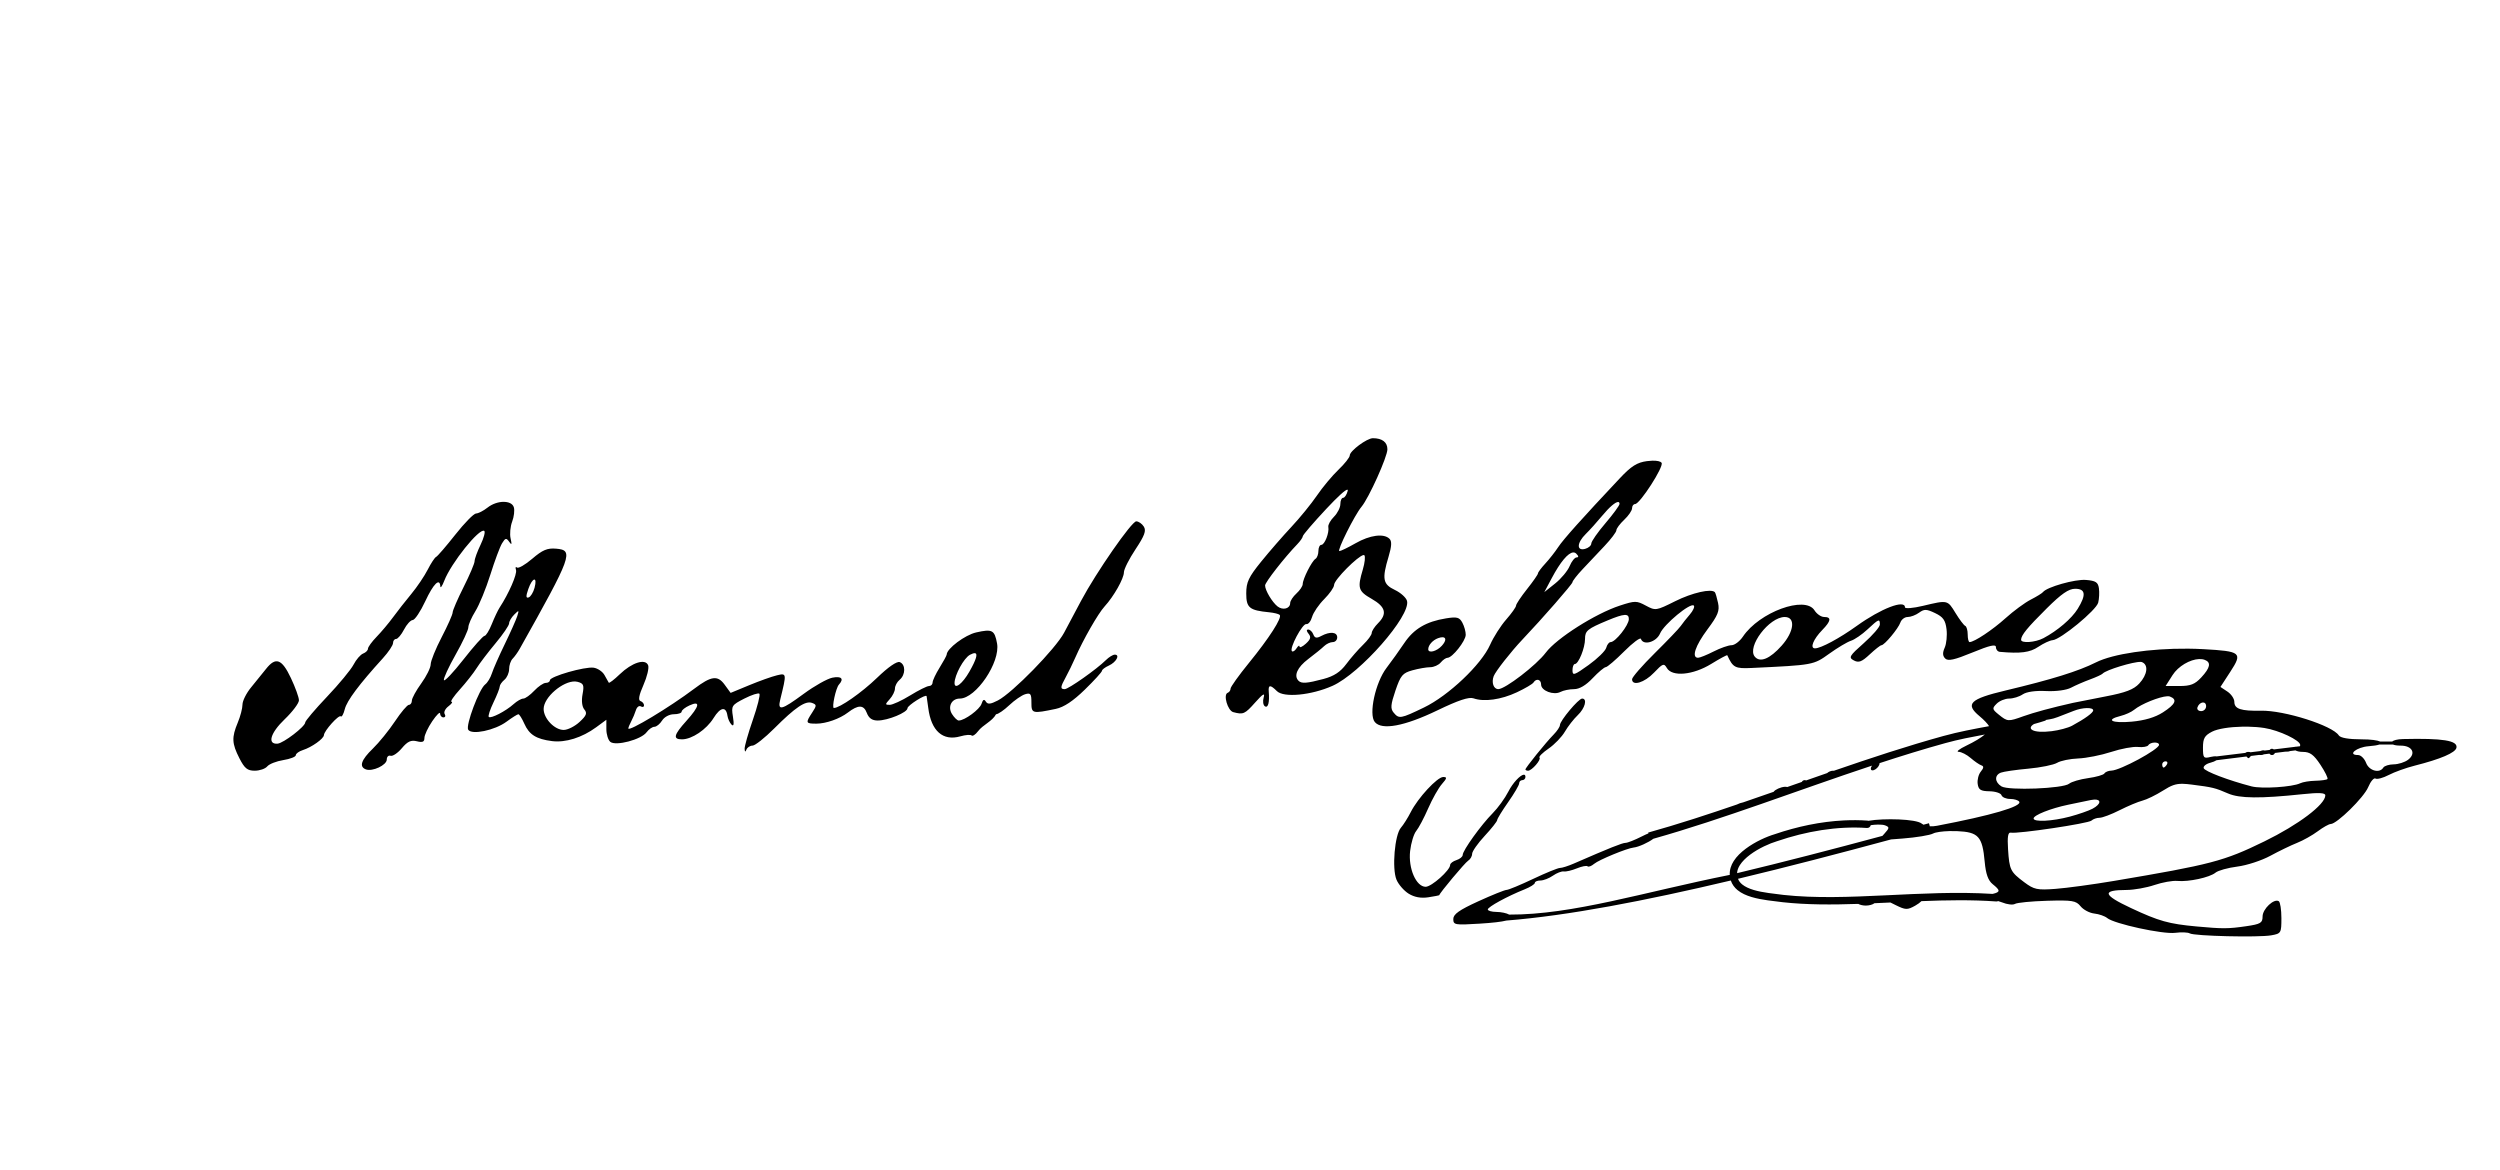 <?xml version="1.0" encoding="UTF-8" standalone="no"?>
<!-- Created with Inkscape (http://www.inkscape.org/) -->

<svg
   xmlns:dc="http://purl.org/dc/elements/1.1/"
   xmlns:cc="http://creativecommons.org/ns#"
   xmlns:rdf="http://www.w3.org/1999/02/22-rdf-syntax-ns#"
   xmlns:svg="http://www.w3.org/2000/svg"
   xmlns="http://www.w3.org/2000/svg"
   xmlns:sodipodi="http://sodipodi.sourceforge.net/DTD/sodipodi-0.dtd"
   xmlns:inkscape="http://www.inkscape.org/namespaces/inkscape"
   width="210.873mm"
   height="98.69mm"
   viewBox="0 0 747.187 349.688"
   id="svg2"
   version="1.1"
   inkscape:version="0.91 r13725"
   sodipodi:docname="Manuel-Belgrano-Signature.svg">
  <defs
     id="defs4" />
  <sodipodi:namedview
     id="base"
     pagecolor="#ffffff"
     bordercolor="#666666"
     borderopacity="1.0"
     inkscape:pageopacity="0.0"
     inkscape:pageshadow="2"
     inkscape:zoom="0.35"
     inkscape:cx="619.75688"
     inkscape:cy="162.99504"
     inkscape:document-units="px"
     inkscape:current-layer="layer1"
     showgrid="false"
     fit-margin-top="0"
     fit-margin-left="0"
     fit-margin-right="0"
     fit-margin-bottom="0"
     inkscape:window-width="1366"
     inkscape:window-height="706"
     inkscape:window-x="0"
     inkscape:window-y="38"
     inkscape:window-maximized="1" />
  <g
     inkscape:label="Layer 1"
     inkscape:groupmode="layer"
     id="layer1"
     transform="translate(1045.022,-323.233)">
    <path
       style="fill:#000000"
       d="m -634.696,454.201 c -1.798,0 -6.916,3.81 -6.916,5.148 0,0.575 -1.521,2.5 -3.381,4.277 -1.859,1.777 -4.756,5.25 -6.436,7.717 -1.68,2.467 -5.115,6.686 -7.635,9.375 -2.52,2.689 -6.587,7.363 -9.035,10.387 -3.757,4.64 -4.451,6.123 -4.451,9.5 0,4.284 0.931,5.049 6.846,5.625 1.445,0.141 2.865,0.494 3.154,0.783 0.795,0.795 -3.095,6.862 -9.215,14.375 -3.01,3.695 -5.473,7.14 -5.473,7.656 0,0.516 -0.388,1.078 -0.861,1.25 -1.401,0.509 -0.011,5.334 1.664,5.779 3.003,0.798 3.449,0.602 6.551,-2.883 2.33,-2.618 2.981,-3 2.539,-1.49 -0.327,1.117 -0.156,2.301 0.381,2.633 0.957,0.591 1.41,-1.172 1.137,-4.43 -0.171,-2.042 0.478,-2.075 2.432,-0.121 2.04,2.04 10.284,1.26 16.627,-1.572 8.283,-3.699 23.426,-20.96 22.27,-25.383 -0.255,-0.974 -1.888,-2.446 -3.631,-3.273 -3.6,-1.708 -3.894,-3.273 -1.877,-9.975 0.924,-3.071 1.004,-4.582 0.281,-5.305 -1.684,-1.684 -5.84,-1.144 -10.15,1.32 -2.244,1.283 -4.421,2.337 -4.838,2.344 -0.83,0.012 4.552,-10.772 6.607,-13.24 2.217,-2.662 7.744,-14.933 7.744,-17.193 0,-2.112 -1.565,-3.305 -4.334,-3.305 z m 83.479,6.721 c -0.487,0.013 -1.018,0.055 -1.58,0.131 -2.956,0.397 -4.676,1.483 -8.082,5.104 -11.366,12.081 -16.941,18.313 -18.463,20.635 -0.914,1.395 -2.644,3.592 -3.842,4.885 -1.198,1.292 -2.178,2.612 -2.178,2.932 0,0.319 -1.472,2.433 -3.271,4.697 -1.8,2.264 -3.276,4.482 -3.281,4.93 -0.005,0.448 -1.336,2.323 -2.957,4.17 -1.621,1.847 -3.776,5.229 -4.787,7.516 -2.622,5.927 -12.415,15.216 -19.791,18.773 -7.01,3.381 -7.449,3.455 -9.064,1.508 -0.976,-1.176 -0.875,-2.374 0.553,-6.574 1.541,-4.533 2.133,-5.243 5.062,-6.057 1.825,-0.507 4.215,-0.923 5.312,-0.926 1.097,-0.003 2.52,-0.639 3.162,-1.412 0.642,-0.773 1.558,-1.406 2.035,-1.406 1.423,0 5.404,-5.021 5.436,-6.857 0.016,-0.936 -0.433,-2.566 -0.998,-3.621 -0.874,-1.633 -1.6,-1.828 -4.863,-1.307 -5.96,0.953 -9.655,3.14 -12.514,7.402 -1.444,2.153 -3.824,5.481 -5.287,7.395 -3.341,4.37 -5.406,13.906 -3.508,16.193 2.09,2.518 8.875,1.25 18.709,-3.496 6.236,-3.01 9.423,-4.072 10.781,-3.592 3.169,1.122 8.247,0.414 12.973,-1.807 2.446,-1.15 4.677,-2.462 4.959,-2.918 0.827,-1.338 2.277,-0.951 2.277,0.607 0,1.854 3.745,3.277 5.797,2.203 0.868,-0.455 2.691,-0.828 4.049,-0.828 1.607,0 3.548,-1.146 5.562,-3.281 1.702,-1.805 3.467,-3.289 3.922,-3.301 0.455,-0.011 2.932,-2.133 5.506,-4.713 2.574,-2.58 4.824,-4.258 5,-3.729 0.695,2.084 4.618,0.974 5.719,-1.617 1.175,-2.767 9.107,-9.321 10.09,-8.338 0.326,0.326 -0.212,1.528 -1.197,2.67 -0.985,1.142 -2.213,2.695 -2.729,3.449 -0.516,0.754 -3.996,4.393 -7.734,8.088 -3.738,3.695 -6.797,7.207 -6.797,7.807 0,2.143 3.706,1.036 6.549,-1.957 2.616,-2.754 2.985,-2.889 3.844,-1.406 1.571,2.712 7.814,2.137 13.277,-1.225 2.562,-1.577 4.718,-2.737 4.791,-2.578 1.7,3.709 2.323,4.033 7.273,3.799 18.501,-0.876 18.472,-0.871 23.203,-4.27 2.478,-1.78 5.397,-3.519 6.486,-3.865 1.089,-0.346 3.312,-1.872 4.939,-3.393 3.364,-3.142 3.699,-3.274 3.699,-1.457 0,0.719 -2.151,3.212 -4.781,5.541 -4.363,3.863 -4.625,4.318 -2.992,5.191 1.443,0.772 2.359,0.426 4.73,-1.791 1.618,-1.512 3.195,-2.75 3.506,-2.75 0.895,0 5.057,-4.989 5.67,-6.797 0.306,-0.902 1.29,-1.641 2.188,-1.641 0.898,0 2.433,-0.584 3.41,-1.299 1.523,-1.114 2.206,-1.094 4.779,0.133 2.39,1.14 3.087,2.121 3.414,4.814 0.226,1.861 -0.02,4.343 -0.545,5.518 -0.679,1.52 -0.636,2.454 0.148,3.238 0.845,0.845 2.745,0.426 8.131,-1.791 5.214,-2.146 7.029,-2.56 7.029,-1.598 0,0.713 0.527,1.345 1.172,1.402 6.225,0.554 8.971,0.196 11.484,-1.494 1.547,-1.041 3.47,-1.936 4.275,-1.99 2.373,-0.159 13.071,-8.964 13.639,-11.227 0.287,-1.143 0.383,-3.071 0.211,-4.283 -0.256,-1.808 -0.952,-2.257 -3.875,-2.498 -3.242,-0.267 -11.706,2.125 -12.844,3.631 -0.258,0.341 -1.907,1.357 -3.664,2.258 -1.757,0.901 -5.132,3.385 -7.5,5.521 -3.92,3.536 -9.378,7.164 -10.777,7.164 -0.307,0 -0.559,-1.02 -0.559,-2.266 0,-1.246 -0.335,-2.406 -0.744,-2.578 -0.409,-0.172 -1.708,-1.895 -2.889,-3.828 -2.411,-3.95 -2.321,-3.93 -9.727,-2.16 -2.965,0.709 -5.391,0.905 -5.391,0.436 0,-2.402 -7.178,0.368 -14.393,5.553 -5.171,3.716 -10.756,6.719 -12.496,6.719 -1.607,0 -0.514,-2.732 2.205,-5.518 2.607,-2.671 2.77,-3.857 0.533,-3.857 -0.907,0 -2.206,-0.894 -2.889,-1.986 -2.802,-4.486 -16.473,0.528 -21.387,7.844 -0.951,1.416 -2.485,2.576 -3.408,2.578 -0.923,0.002 -3.332,0.846 -5.354,1.877 -2.021,1.031 -4.114,1.875 -4.65,1.875 -2.029,0 -0.84,-3.592 2.805,-8.477 3.143,-4.213 3.677,-5.541 3.172,-7.902 -0.334,-1.561 -0.763,-3.009 -0.953,-3.217 -1.053,-1.148 -6.774,0.15 -11.859,2.691 -5.695,2.846 -5.88,2.873 -8.764,1.32 -2.764,-1.489 -3.242,-1.489 -7.775,-0.006 -7.315,2.393 -18.929,9.766 -22.131,14.051 -2.784,3.726 -12.131,10.909 -14.197,10.912 -1.406,0.002 -2.097,-1.946 -1.377,-3.879 0.528,-1.415 5.185,-7.353 8.543,-10.893 6.038,-6.364 15,-16.628 15,-17.178 0,-0.371 1.371,-2.129 3.047,-3.908 1.676,-1.779 4.629,-4.91 6.562,-6.959 1.934,-2.049 3.516,-4.147 3.516,-4.664 0,-0.517 1.055,-1.932 2.344,-3.143 1.289,-1.211 2.344,-2.76 2.344,-3.443 0,-0.684 0.406,-1.244 0.902,-1.244 1.437,0 8.631,-11.172 7.928,-12.311 -0.286,-0.462 -1.349,-0.695 -2.811,-0.656 z m -91.115,8.668 c 0.128,0.009 0.164,0.129 0.102,0.367 -0.296,1.131 -0.91,2.057 -1.365,2.057 -0.456,0 -0.828,0.844 -0.828,1.875 0,1.031 -0.859,2.734 -1.908,3.783 -1.05,1.05 -1.811,2.421 -1.691,3.047 0.327,1.714 -1.092,5.357 -2.088,5.357 -0.481,0 -0.875,0.819 -0.875,1.82 0,1.001 -0.396,2.063 -0.879,2.361 -1.101,0.68 -3.809,6.04 -3.809,7.537 0,0.614 -0.844,1.879 -1.875,2.812 -1.031,0.933 -1.875,2.219 -1.875,2.857 0,1.684 -2.2,2.267 -3.789,1.004 -1.616,-1.284 -3.711,-4.817 -3.711,-6.258 0,-0.939 5.777,-8.337 9.609,-12.309 0.902,-0.935 1.653,-2.018 1.668,-2.404 0.015,-0.387 3.16,-4.054 6.99,-8.15 3.493,-3.736 5.771,-5.797 6.324,-5.758 z m -252.244,3.627 c -1.52,0.024 -3.311,0.603 -4.74,1.727 -1.23,0.967 -2.776,1.758 -3.436,1.758 -0.659,0 -3.446,2.848 -6.195,6.328 -2.749,3.48 -5.329,6.472 -5.732,6.648 -0.403,0.176 -1.535,1.895 -2.516,3.816 -0.98,1.922 -3.184,5.186 -4.896,7.254 -1.713,2.068 -4.168,5.201 -5.457,6.961 -1.289,1.76 -3.504,4.395 -4.922,5.855 -1.418,1.461 -2.578,3.059 -2.578,3.551 0,0.492 -0.649,1.143 -1.441,1.447 -0.792,0.304 -2.08,1.791 -2.861,3.303 -0.782,1.512 -4.353,5.833 -7.936,9.604 -3.582,3.771 -6.512,7.23 -6.512,7.686 -4e-5,1.214 -6.513,6.207 -8.27,6.34 -3.142,0.237 -2.147,-3.196 2.107,-7.271 2.358,-2.259 4.287,-4.818 4.287,-5.686 0,-0.867 -1.085,-3.872 -2.412,-6.676 -2.708,-5.723 -4.528,-6.383 -7.432,-2.697 -1.031,1.309 -3.035,3.786 -4.453,5.504 -1.418,1.718 -2.578,4.032 -2.578,5.141 -10e-5,1.109 -0.633,3.53 -1.406,5.381 -1.858,4.447 -1.776,6.236 0.488,10.674 1.539,3.017 2.395,3.713 4.572,3.713 1.473,0 3.16,-0.58 3.748,-1.289 0.589,-0.709 2.75,-1.558 4.803,-1.887 2.053,-0.328 3.732,-0.984 3.732,-1.459 0,-0.475 0.949,-1.164 2.109,-1.531 2.634,-0.834 6.26,-3.411 6.299,-4.479 0.047,-1.281 4.453,-6.181 5.035,-5.6 0.29,0.29 0.83,-0.681 1.199,-2.16 0.63,-2.524 4.293,-7.422 11.373,-15.201 1.676,-1.841 3.047,-3.893 3.047,-4.559 0,-0.666 0.412,-1.211 0.914,-1.211 0.502,0 1.567,-1.266 2.367,-2.812 0.8,-1.547 1.97,-2.827 2.602,-2.846 0.631,-0.018 2.321,-2.55 3.754,-5.625 2.442,-5.242 4.335,-7.101 4.498,-4.42 0.039,0.645 0.567,-0.115 1.172,-1.688 2.032,-5.281 10.474,-15.822 11.943,-14.914 0.387,0.239 -0.102,2.1 -1.086,4.137 -0.984,2.036 -1.789,4.25 -1.791,4.92 -0.002,0.669 -1.478,4.147 -3.281,7.727 -1.803,3.58 -3.279,6.999 -3.279,7.6 0,0.601 -1.477,3.926 -3.281,7.389 -1.805,3.462 -3.281,7.111 -3.281,8.109 0,0.998 -1.266,3.562 -2.812,5.697 -1.547,2.135 -2.812,4.452 -2.812,5.148 0,0.696 -0.399,1.266 -0.887,1.266 -0.488,0 -2.361,2.215 -4.16,4.922 -1.8,2.707 -4.774,6.375 -6.611,8.152 -3.502,3.387 -4.187,5.411 -2.098,6.213 1.955,0.75 6.256,-1.268 6.256,-2.936 0,-0.829 0.512,-1.336 1.139,-1.127 0.626,0.209 2.14,-0.81 3.363,-2.264 1.706,-2.027 2.751,-2.51 4.486,-2.074 1.712,0.43 2.262,0.188 2.262,-0.99 0,-0.857 1.055,-3.111 2.344,-5.008 1.289,-1.897 2.344,-2.928 2.344,-2.293 0,0.635 0.446,1.154 0.992,1.154 0.546,0 0.715,-0.45 0.375,-1 -0.34,-0.55 0.163,-1.59 1.117,-2.312 0.954,-0.723 1.369,-1.329 0.922,-1.346 -0.447,-0.016 0.681,-1.681 2.506,-3.701 1.825,-2.02 4.065,-4.868 4.979,-6.328 0.913,-1.46 3.477,-4.832 5.697,-7.492 2.22,-2.66 4.037,-5.329 4.037,-5.928 0,-0.599 0.688,-1.778 1.529,-2.619 1.415,-1.415 1.484,-1.379 0.898,0.465 -0.348,1.096 -2.032,4.872 -3.742,8.393 -1.71,3.52 -3.44,7.453 -3.846,8.74 -0.406,1.287 -1.304,2.764 -1.996,3.281 -1.79,1.338 -5.877,12.229 -5.076,13.525 1.018,1.648 7.937,0.206 11.451,-2.387 1.661,-1.225 3.257,-2.229 3.547,-2.229 0.29,0 1.09,1.271 1.777,2.824 1.452,3.28 3.546,4.598 8.273,5.203 4.027,0.516 8.995,-1.04 13.199,-4.133 l 3.047,-2.242 0,2.809 c 0,1.545 0.533,3.251 1.184,3.791 1.61,1.336 9.202,-0.664 10.822,-2.85 0.674,-0.909 1.733,-1.652 2.354,-1.652 0.62,0 1.655,-0.844 2.299,-1.875 0.662,-1.06 2.185,-1.875 3.506,-1.875 1.285,0 2.336,-0.354 2.336,-0.787 0,-0.433 1.055,-1.266 2.344,-1.854 3.391,-1.545 3.028,0.249 -0.938,4.639 -3.771,4.175 -4.089,5.502 -1.316,5.502 2.983,0 7.316,-2.92 9.453,-6.371 2.024,-3.269 3.721,-3.565 4.139,-0.721 0.138,0.942 0.686,2.149 1.219,2.682 0.666,0.666 0.799,-0.082 0.424,-2.393 -0.519,-3.196 -0.353,-3.457 3.406,-5.375 2.173,-1.109 4.202,-1.765 4.508,-1.459 0.306,0.306 -0.578,3.829 -1.965,7.828 -1.387,3.999 -2.49,7.892 -2.449,8.65 0.051,0.959 0.218,1.021 0.547,0.205 0.26,-0.645 1.081,-1.172 1.822,-1.172 0.742,0 3.658,-2.31 6.48,-5.133 6.335,-6.335 9.362,-8.371 11.326,-7.617 1.393,0.534 1.394,0.767 0.008,2.883 -2.026,3.092 -1.945,3.305 1.26,3.305 2.875,0 6.991,-1.451 9.42,-3.32 3.068,-2.361 4.718,-2.345 5.631,0.057 0.623,1.639 1.592,2.326 3.281,2.326 3.053,0 8.9,-2.416 8.9,-3.678 0,-0.835 5.482,-4.301 5.711,-3.611 0.047,0.142 0.271,1.734 0.498,3.539 0.864,6.872 4.374,9.974 9.596,8.477 1.542,-0.442 3.052,-0.558 3.354,-0.256 0.302,0.302 1.164,-0.264 1.916,-1.258 1.496,-1.969 4.211,-2.919 5.398,-5.088 0.602,0 2.38,-1.219 3.951,-2.709 1.571,-1.49 3.704,-2.961 4.74,-3.271 1.616,-0.484 1.883,-0.132 1.875,2.475 -0.009,3.313 0.246,3.379 7.281,1.904 2.426,-0.509 5.154,-2.318 8.672,-5.748 2.823,-2.753 5.133,-5.289 5.133,-5.637 0,-0.347 0.922,-1.048 2.049,-1.557 2.208,-0.997 3.444,-3.27 1.779,-3.27 -0.559,0 -1.758,0.738 -2.666,1.641 -2.731,2.715 -11.182,8.672 -12.303,8.672 -1.378,0 -1.321,-0.621 0.33,-3.605 0.757,-1.369 2.023,-3.965 2.812,-5.77 2.377,-5.432 6.848,-13.244 8.789,-15.357 2.739,-2.982 5.764,-8.333 5.768,-10.203 0.002,-0.91 1.562,-4.002 3.467,-6.871 2.723,-4.101 3.253,-5.552 2.477,-6.783 -0.543,-0.861 -1.559,-1.566 -2.258,-1.566 -1.38,0 -11.946,15.217 -16.498,23.76 -1.554,2.917 -3.834,7.201 -5.064,9.521 -2.549,4.806 -15.44,17.995 -19.785,20.242 -2.231,1.154 -3.058,1.234 -3.605,0.348 -0.504,-0.816 -0.877,-0.628 -1.281,0.646 -0.536,1.689 -5.06,5.014 -6.82,5.014 -0.441,0 -1.348,-0.876 -2.018,-1.947 -1.356,-2.172 -0.126,-4.615 2.324,-4.615 4.838,0 12.192,-10.893 11.141,-16.5 -0.75,-3.997 -1.42,-4.351 -6.223,-3.271 -3.353,0.753 -8.806,4.846 -8.826,6.625 -0.003,0.27 -0.952,2.017 -2.109,3.883 -1.157,1.866 -2.104,3.869 -2.104,4.453 0,0.584 -0.481,1.061 -1.068,1.061 -0.588,0 -3.125,1.266 -5.639,2.812 -2.514,1.547 -5.264,2.812 -6.109,2.812 -1.42,0 -1.419,-0.132 0.014,-1.715 0.853,-0.943 1.553,-2.367 1.553,-3.166 0,-0.799 0.633,-1.977 1.406,-2.619 1.799,-1.493 1.817,-4.588 0.029,-5.273 -0.853,-0.327 -3.444,1.466 -6.809,4.715 -4.549,4.392 -11.141,8.996 -12.881,8.996 -0.698,0 0.589,-5.985 1.502,-6.984 1.594,-1.745 0.773,-2.617 -1.951,-2.072 -1.521,0.304 -5.365,2.466 -8.541,4.805 -6.734,4.957 -7.905,5.237 -7.027,1.674 1.925,-7.816 1.916,-7.881 -1.006,-7.186 -1.48,0.352 -5.199,1.679 -8.264,2.947 l -5.572,2.307 -1.795,-2.465 c -2.093,-2.873 -3.989,-2.617 -9.088,1.225 -7.334,5.525 -19.691,12.967 -19.691,11.859 0,-0.28 0.391,-1.241 0.869,-2.137 0.478,-0.895 1.107,-2.393 1.398,-3.328 0.292,-0.935 0.955,-1.438 1.475,-1.117 0.519,0.321 0.945,0.173 0.945,-0.33 0,-0.503 -0.48,-1.076 -1.066,-1.271 -0.723,-0.241 -0.435,-1.783 0.896,-4.793 1.08,-2.441 1.714,-5.09 1.408,-5.887 -0.812,-2.116 -4.823,-0.85 -8.49,2.678 -1.668,1.605 -3.145,2.734 -3.281,2.512 -0.137,-0.223 -0.713,-1.248 -1.281,-2.279 -0.568,-1.031 -2.025,-2.021 -3.238,-2.199 -2.615,-0.385 -13.072,2.618 -13.072,3.754 0,0.434 -0.559,0.789 -1.242,0.789 -0.684,0 -2.234,1.055 -3.445,2.344 -1.211,1.289 -2.681,2.344 -3.268,2.344 -0.586,0 -1.885,0.738 -2.885,1.641 -2.344,2.116 -6.836,4.434 -7.434,3.836 -0.255,-0.255 0.377,-2.203 1.404,-4.33 1.028,-2.127 1.869,-4.259 1.869,-4.736 0,-0.477 0.633,-1.393 1.406,-2.035 0.773,-0.642 1.406,-2.086 1.406,-3.209 0,-1.123 0.47,-2.511 1.045,-3.086 0.575,-0.575 1.525,-1.9 2.109,-2.941 15.66,-27.897 16.242,-29.496 10.893,-29.947 -2.639,-0.223 -4.061,0.377 -7.141,3.014 -2.115,1.811 -4.172,2.99 -4.568,2.621 -0.396,-0.369 -0.522,-0.037 -0.279,0.736 0.385,1.228 -2.151,7.041 -4.908,11.25 -0.507,0.773 -1.555,2.988 -2.33,4.922 -0.775,1.934 -1.753,3.516 -2.174,3.516 -0.421,0 -3.257,3.182 -6.303,7.07 -3.046,3.889 -5.673,6.661 -5.84,6.162 -0.166,-0.499 1.411,-3.93 3.504,-7.623 2.093,-3.693 3.805,-7.365 3.805,-8.16 0,-0.795 0.949,-2.97 2.109,-4.834 1.16,-1.864 3.169,-6.766 4.465,-10.893 1.296,-4.127 2.869,-8.348 3.498,-9.379 0.987,-1.619 1.278,-1.683 2.127,-0.469 0.759,1.086 0.858,0.863 0.434,-0.975 -0.302,-1.309 -0.095,-3.579 0.463,-5.045 0.557,-1.466 0.781,-3.4 0.496,-4.299 -0.348,-1.096 -1.599,-1.627 -3.119,-1.604 z m 333.186,0.051 c 0.26,0.012 0.404,0.196 0.404,0.574 0,0.457 -1.898,3.055 -4.219,5.773 -2.32,2.718 -4.219,5.447 -4.219,6.062 0,0.615 -0.844,1.338 -1.875,1.607 -2.586,0.676 -2.454,-1.832 0.234,-4.467 1.16,-1.137 3.375,-3.598 4.922,-5.469 2.141,-2.59 3.971,-4.117 4.752,-4.082 z m -13.453,15.08 c 0.352,-0.022 0.662,0.096 0.926,0.359 0.734,0.734 0.77,1.119 0.107,1.119 -0.556,0 -1.496,1.169 -2.088,2.598 -0.592,1.429 -2.536,3.764 -4.322,5.189 l -3.248,2.592 2.211,-4.158 c 2.595,-4.881 4.89,-7.604 6.414,-7.699 z m -62.658,0.771 c 0.106,-0.013 0.188,0.004 0.24,0.057 0.351,0.351 0.149,2.273 -0.449,4.27 -1.663,5.549 -1.385,6.469 2.654,8.775 4.17,2.382 4.709,4.467 1.883,7.293 -1.031,1.031 -1.875,2.34 -1.875,2.906 0,0.567 -1.162,2.149 -2.582,3.516 -1.42,1.367 -3.683,3.963 -5.029,5.771 -1.763,2.367 -3.669,3.614 -6.807,4.453 -4.937,1.321 -6.56,1.438 -7.457,0.541 -1.498,-1.498 -0.371,-4.031 2.891,-6.494 1.934,-1.46 4.073,-3.198 4.754,-3.861 0.681,-0.663 1.842,-1.207 2.578,-1.207 0.737,0 1.34,-0.633 1.34,-1.406 0,-1.635 -2.148,-1.827 -4.764,-0.428 -1.414,0.757 -1.953,0.651 -2.383,-0.469 -0.305,-0.796 -0.982,-1.447 -1.506,-1.447 -0.596,0 -0.561,0.472 0.096,1.264 0.8,0.964 0.606,1.667 -0.822,2.959 -1.029,0.932 -1.877,1.312 -1.885,0.846 -0.008,-0.467 -0.407,-0.229 -0.887,0.529 -0.48,0.758 -1.104,1.149 -1.387,0.867 -0.833,-0.833 3.165,-8.349 4.309,-8.1 0.576,0.125 1.349,-0.838 1.719,-2.141 0.37,-1.303 2.001,-3.696 3.623,-5.318 1.622,-1.622 2.949,-3.527 2.949,-4.232 0,-1.559 7.205,-8.742 8.797,-8.943 z m -247.875,7.336 c 0.427,-0.084 0.583,0.71 0.117,2.451 -0.37,1.384 -1.167,2.682 -1.77,2.883 -0.822,0.274 -0.845,-0.357 -0.092,-2.518 0.617,-1.771 1.317,-2.732 1.744,-2.816 z m 460.553,2.746 c 3.133,0 3.367,1.802 0.773,5.998 -1.806,2.922 -6.018,6.525 -10.246,8.766 -2.429,1.287 -6.699,1.588 -6.676,0.471 0.028,-1.369 1.839,-3.584 7.666,-9.375 4.375,-4.348 6.563,-5.859 8.482,-5.859 z m -134.674,7.824 c 0.964,-0.055 1.31,0.368 1.295,1.254 -0.032,1.841 -4.013,6.859 -5.441,6.859 -0.48,0 -1.072,0.76 -1.314,1.689 -0.243,0.929 -2.612,3.248 -5.266,5.154 -4.291,3.083 -4.824,3.258 -4.824,1.592 0,-1.03 0.316,-1.877 0.703,-1.881 1.107,-0.011 3.047,-4.799 3.047,-7.52 0,-2.429 0.697,-2.998 6.797,-5.539 2.458,-1.024 4.04,-1.555 5.004,-1.609 z m 47.898,0.613 c 3.289,0 2.827,4.334 -0.91,8.541 -3.535,3.979 -6.491,5.195 -8.053,3.312 -2.444,-2.945 4.292,-11.854 8.963,-11.854 z m -102.223,6.047 c 1.053,0.062 1.048,1.087 -0.275,2.549 -1.55,1.713 -4.09,2.346 -4.062,1.014 0.025,-1.227 1.34,-2.696 2.941,-3.285 0.577,-0.212 1.045,-0.298 1.396,-0.277 z m 222.604,3.418 c -11.037,-0.096 -22.264,1.528 -27.369,4.092 -5.276,2.65 -13.142,5.096 -27.037,8.408 -10.677,2.545 -12.171,4.023 -7.762,7.676 1.315,1.089 2.429,2.276 2.844,2.982 -4.533,0.841 -9.096,1.681 -13.598,2.928 l 0,-0.002 c -10.896,3.006 -21.878,6.636 -32.795,10.406 -0.071,-0.004 -0.125,-0.018 -0.201,-0.018 -0.656,0 -1.337,0.288 -1.807,0.711 -2.107,0.731 -4.206,1.468 -6.307,2.205 -0.094,-0.062 -0.212,-0.104 -0.369,-0.104 -0.397,0 -0.736,0.227 -0.895,0.547 -1.455,0.511 -2.907,1.014 -4.357,1.523 -0.2,-0.08 -0.474,-0.102 -0.791,-0.074 -1.153,0.099 -2.83,0.817 -3.271,1.498 -3.051,1.07 -6.087,2.118 -9.111,3.158 -0.601,0.102 -1.295,0.342 -1.869,0.641 -4.18,1.43 -8.343,2.83 -12.453,4.146 -0.291,0.068 -0.545,0.149 -0.773,0.246 -4.475,1.425 -8.909,2.775 -13.277,3.99 l 0.066,0.24 c -0.566,0.23 -1.197,0.514 -1.943,0.895 -2.092,1.067 -4.296,1.939 -4.896,1.939 -0.96,0 -4.658,1.48 -15.531,6.215 -1.625,0.707 -3.458,1.285 -4.074,1.285 -0.616,0 -4.232,1.477 -8.035,3.281 -3.803,1.805 -7.364,3.281 -7.914,3.281 -0.55,0 -4.36,1.536 -8.465,3.412 -5.705,2.608 -7.463,3.855 -7.463,5.289 0,1.767 0.458,1.848 7.881,1.385 3.883,-0.242 6.471,-0.543 7.984,-0.926 18.37,-1.456 41.416,-5.885 67.078,-11.971 0.386,1.158 1.104,2.125 2.002,2.863 1.179,0.97 2.643,1.605 4.203,2.072 3.121,0.934 6.689,1.202 9.238,1.547 l 0.014,0.002 0.014,0.002 c 7.202,0.793 14.819,0.774 22.605,0.506 0.559,0.296 1.41,0.506 2.262,0.506 1.038,0 2.097,-0.304 2.594,-0.709 1.591,-0.071 3.178,-0.134 4.777,-0.211 l 1.535,0.762 c 2.983,1.479 3.515,1.497 5.854,0.189 0.805,-0.45 1.439,-0.93 1.881,-1.361 7.531,-0.299 15.048,-0.436 22.342,0.098 0.198,0.014 0.397,-0.026 0.574,-0.115 0.409,0.109 0.809,0.239 1.174,0.391 1.512,0.626 3.247,0.831 3.855,0.455 0.609,-0.376 4.925,-0.798 9.592,-0.936 7.549,-0.223 8.654,-0.041 10.016,1.641 0.842,1.039 2.688,2.017 4.104,2.172 1.415,0.155 3.153,0.763 3.859,1.35 2.078,1.724 16.609,4.887 20.303,4.418 1.868,-0.237 3.833,-0.163 4.369,0.166 1.306,0.801 20.502,1.26 24.344,0.582 2.949,-0.521 3.047,-0.684 3.047,-5.127 0,-2.524 -0.354,-4.809 -0.785,-5.076 -1.434,-0.886 -4.84,2.322 -4.84,4.559 0,1.941 -0.585,2.289 -4.922,2.922 -5.345,0.78 -6.972,0.788 -14.766,0.074 -8.338,-0.763 -11.278,-1.586 -19.625,-5.496 -8.511,-3.987 -8.84,-5.392 -1.268,-5.42 2.173,-0.008 5.887,-0.67 8.252,-1.473 2.365,-0.803 5.439,-1.353 6.83,-1.221 3.41,0.324 9.704,-1.038 11.436,-2.475 0.773,-0.641 3.709,-1.458 6.523,-1.814 2.814,-0.357 7.244,-1.803 9.844,-3.215 2.6,-1.412 6.203,-3.153 8.008,-3.869 1.805,-0.716 4.586,-2.277 6.182,-3.469 1.596,-1.192 3.33,-2.166 3.854,-2.166 1.851,0 9.927,-7.93 11.215,-11.012 0.718,-1.72 1.703,-2.882 2.188,-2.582 0.485,0.3 2.266,-0.178 3.957,-1.062 1.691,-0.884 5.184,-2.141 7.762,-2.793 7.772,-1.967 12.171,-3.854 12.475,-5.35 0.438,-2.155 -4.03,-2.881 -15.99,-2.598 -1.682,0.04 -2.778,0.369 -3.229,0.744 l -3.576,0 c -0.804,-0.368 -2.727,-0.66 -5.57,-0.66 -3.813,0 -6.324,-0.433 -6.797,-1.172 -1.886,-2.948 -16.297,-7.523 -23.25,-7.383 -6.003,0.121 -7.969,-0.532 -7.969,-2.645 0,-0.934 -0.935,-2.317 -2.078,-3.076 l -2.078,-1.381 2.979,-4.576 c 3.694,-5.679 3.2,-6.09 -8.105,-6.717 -1.551,-0.086 -3.122,-0.135 -4.699,-0.148 z m -362.443,1.346 c 0.963,0.093 0.418,1.915 -1.637,5.523 -2.064,3.624 -4.438,5.444 -4.438,3.402 0,-2.365 2.784,-7.468 4.607,-8.443 0.656,-0.351 1.146,-0.513 1.467,-0.482 z m 365.881,1.758 c 0.624,-0.025 1.205,0.051 1.709,0.244 1.959,0.752 1.64,2.347 -1.047,5.244 -1.903,2.052 -3.212,2.568 -6.518,2.568 l -4.139,0 2.066,-3.254 c 1.698,-2.675 5.223,-4.694 7.928,-4.803 z m -17.438,0.844 c 0.14,0.007 0.253,0.024 0.334,0.055 2.059,0.79 1.702,3.745 -0.777,6.42 -1.66,1.791 -4.047,2.703 -10.078,3.854 -4.346,0.829 -8.746,1.698 -9.777,1.93 -6.255,1.408 -11.699,2.878 -14.785,3.992 -4.52,1.632 -4.742,1.617 -7.33,-0.479 -2.002,-1.621 -2.05,-1.87 -0.639,-3.281 0.84,-0.84 2.517,-1.527 3.729,-1.527 1.211,0 3.034,-0.565 4.051,-1.256 1.133,-0.77 3.826,-1.154 6.957,-0.994 2.982,0.152 6.104,-0.267 7.5,-1.006 1.315,-0.696 3.869,-1.806 5.674,-2.467 1.805,-0.661 3.492,-1.439 3.75,-1.73 0.987,-1.116 9.29,-3.612 11.393,-3.51 z m -467.904,5.852 c 0.242,0.011 0.473,0.044 0.693,0.102 1.829,0.478 2.031,0.973 1.514,3.729 -0.365,1.947 -0.159,3.705 0.533,4.539 0.915,1.102 0.643,1.812 -1.436,3.738 -1.412,1.308 -3.545,2.379 -4.738,2.379 -2.728,0 -5.992,-3.415 -5.992,-6.27 0,-3.509 5.8,-8.38 9.426,-8.217 z m 475.83,4.416 c 0.332,-0.018 0.6,0.006 0.787,0.078 2.326,0.893 1.713,2.301 -2.059,4.729 -2.343,1.508 -5.47,2.439 -9.375,2.791 -5.943,0.535 -7.998,-0.54 -3.281,-1.717 1.418,-0.354 3.211,-1.164 3.984,-1.801 2.199,-1.809 7.621,-3.956 9.943,-4.08 z m -174.875,0.695 c -1.07,0 -6.631,6.639 -6.631,7.916 0,0.509 -0.844,1.783 -1.877,2.832 -2.333,2.371 -8.436,9.921 -8.436,10.436 0,0.209 0.355,0.379 0.791,0.379 1.114,0 4.004,-3.329 3.408,-3.926 -0.27,-0.271 0.955,-1.482 2.723,-2.693 1.767,-1.211 3.957,-3.486 4.869,-5.057 0.912,-1.57 2.64,-3.784 3.84,-4.92 2.182,-2.066 2.949,-4.967 1.312,-4.967 z m 185.412,1.18 c 0.577,-0.082 1.082,0.258 1.082,1.086 0,0.816 -0.668,1.484 -1.484,1.484 -0.816,0 -1.317,-0.501 -1.113,-1.113 0.29,-0.869 0.939,-1.375 1.516,-1.457 z m -34.598,1.662 c 1.127,-0.029 1.93,0.195 1.93,0.684 0,0.717 -2.438,2.487 -6.324,4.594 -1.157,0.627 -3.9,1.36 -6.094,1.629 -5.773,0.708 -7.573,-0.772 -5.287,-2.135 1.186,-0.326 2.367,-0.677 3.541,-1.066 l -0.047,-0.141 c 0.482,-0.102 0.994,-0.196 1.555,-0.279 0.905,-0.134 2.26,-0.622 6.84,-2.453 1.305,-0.522 2.759,-0.803 3.887,-0.832 z m 48.215,5.555 c 1.699,0.031 3.381,0.16 4.889,0.396 4.397,0.691 10.701,3.682 10.701,5.078 0,0.145 -0.027,0.263 -0.062,0.371 l -1.223,0.148 c -0.128,-0.024 -0.241,-0.007 -0.334,0.041 l -6.271,0.766 c -0.156,-0.116 -0.339,-0.197 -0.547,-0.197 -0.291,0 -0.541,0.142 -0.713,0.352 l -1.471,0.18 c -0.147,-0.064 -0.331,-0.095 -0.553,-0.07 -0.168,0.018 -0.352,0.065 -0.545,0.139 -0.073,0.028 -0.137,0.06 -0.207,0.09 l -2.936,0.359 c -0.166,-0.065 -0.361,-0.111 -0.607,-0.111 -0.433,0 -0.751,0.115 -0.916,0.297 l -8.584,1.047 c -0.43,-0.07 -1.052,-0.029 -1.75,0.146 -2.173,0.545 -2.344,0.345 -2.344,-2.77 0,-2.757 0.486,-3.612 2.713,-4.764 1.708,-0.883 5.298,-1.422 9.061,-1.496 0.564,-0.011 1.133,-0.012 1.699,-0.002 z m -78.666,2.342 c -1.19,1.002 -3.073,2.147 -5.588,3.355 -2.062,0.992 -3.077,1.813 -2.254,1.824 0.823,0.011 2.446,0.842 3.604,1.846 1.158,1.004 2.593,1.99 3.189,2.191 0.788,0.265 0.745,0.779 -0.158,1.873 -0.684,0.829 -1.106,2.479 -0.938,3.668 0.25,1.765 0.895,2.17 3.525,2.211 1.771,0.028 3.388,0.555 3.594,1.172 0.206,0.617 1.37,1.121 2.586,1.121 1.216,0 2.437,0.369 2.715,0.818 0.873,1.413 -8.284,4.094 -24.574,7.197 -0.776,0.148 -1.498,0.198 -2.15,0.16 l -0.252,-0.916 c -0.551,0.152 -1.088,0.292 -1.639,0.443 -0.202,-0.104 -0.392,-0.217 -0.557,-0.354 -1.645,-1.364 -11.257,-1.633 -15.916,-0.816 -0.088,-0.03 -0.18,-0.05 -0.273,-0.057 -2.308,-0.162 -4.642,-0.177 -6.984,-0.062 -7.01,0.342 -14.082,1.852 -20.672,4.105 -0.001,3.5e-4 -0.003,0.002 -0.004,0.002 -2.452,0.726 -5.896,2.246 -8.734,4.371 -1.42,1.063 -2.69,2.276 -3.578,3.67 -0.788,1.236 -1.266,2.651 -1.182,4.135 -25.779,5.153 -46.839,11.94 -65.93,11.869 -0.719,-0.434 -2.412,-0.794 -3.809,-0.801 -1.418,-0.008 -2.578,-0.341 -2.578,-0.738 0,-0.757 5.82,-3.936 11.016,-6.016 1.676,-0.671 3.047,-1.538 3.047,-1.928 0,-0.39 0.75,-0.709 1.666,-0.709 0.917,0 2.597,-0.652 3.736,-1.449 1.139,-0.798 2.604,-1.363 3.256,-1.256 0.652,0.107 2.403,-0.307 3.893,-0.92 1.489,-0.612 2.932,-0.891 3.205,-0.617 0.273,0.273 1.165,-0.065 1.98,-0.752 1.42,-1.197 9.843,-4.667 11.795,-4.859 1.482,-0.146 4.48,-1.545 5.881,-2.623 20.995,-5.913 43.19,-14.514 65.346,-21.857 -0.117,0.173 -0.211,0.351 -0.27,0.525 -0.234,0.703 0.117,1.055 0.82,0.82 0.677,-0.226 1.415,-0.964 1.641,-1.641 0.058,-0.173 0.068,-0.315 0.059,-0.441 6.597,-2.16 13.187,-4.203 19.736,-6.01 3.836,-1.062 7.782,-1.819 11.75,-2.557 z m 50.697,2.406 c 0.723,-0.024 1.369,0.197 1.365,0.684 -0.011,1.368 -11.623,7.651 -14.236,7.703 -0.872,0.018 -1.81,0.394 -2.084,0.838 -0.274,0.444 -2.472,1.078 -4.883,1.408 -2.411,0.331 -4.962,1.081 -5.67,1.668 -1.757,1.458 -18.131,2.101 -20.23,0.795 -2.044,-1.272 -2.123,-3.355 -0.156,-4.109 0.817,-0.313 4.508,-0.846 8.203,-1.184 3.695,-0.338 7.562,-1.124 8.594,-1.746 1.031,-0.622 3.867,-1.207 6.301,-1.301 2.434,-0.094 6.864,-0.972 9.844,-1.949 2.98,-0.978 6.589,-1.648 8.02,-1.49 1.431,0.158 2.826,-0.079 3.102,-0.525 0.307,-0.497 1.109,-0.767 1.832,-0.791 z m 67.193,0.598 4.113,0 c 0.45,0.19 1.197,0.32 2.281,0.32 3.471,0 4.689,2.347 2.197,4.234 -0.967,0.732 -2.894,1.345 -4.281,1.361 -1.388,0.016 -2.783,0.451 -3.102,0.967 -1.124,1.819 -4.254,0.966 -5.156,-1.406 -0.49,-1.289 -1.569,-2.344 -2.398,-2.344 -3.322,0 -0.473,-2.364 3.174,-2.633 1.516,-0.112 2.554,-0.292 3.172,-0.5 z m -25.066,1.746 c 0.481,0.27 1.307,0.449 2.244,0.449 2.107,0 3.236,0.828 5.227,3.836 1.396,2.11 2.339,4.036 2.096,4.279 -0.243,0.243 -1.857,0.472 -3.586,0.508 -1.729,0.035 -3.775,0.371 -4.549,0.748 -2.315,1.127 -11.515,1.719 -14.531,0.936 -6.91,-1.796 -14.001,-4.492 -14.318,-5.445 -0.191,-0.573 0.739,-1.314 2.064,-1.646 0.703,-0.176 1.324,-0.444 1.766,-0.727 l 8.951,-1.115 c 0.236,0.281 0.467,0.502 0.6,0.502 0.157,0 0.452,-0.297 0.729,-0.666 l 2.445,-0.307 c 0.177,0.021 0.37,0.035 0.576,0.035 0.334,0 0.631,-0.088 0.873,-0.215 l 1.648,-0.205 c 0.169,0.247 0.44,0.42 0.76,0.42 0.404,0 0.742,-0.263 0.873,-0.623 l 3.184,-0.396 c 0.033,0.002 0.049,0.006 0.084,0.008 0.583,0.024 1.009,-0.045 1.201,-0.168 z m -38.826,3.262 c 0.546,0 0.733,0.422 0.414,0.938 -0.319,0.516 -0.765,0.938 -0.992,0.938 -0.227,0 -0.414,-0.422 -0.414,-0.938 0,-0.516 0.446,-0.938 0.992,-0.938 z m -191.85,4.006 c -1.015,0.129 -3.216,2.398 -4.568,5.055 -1.007,1.978 -3.116,4.888 -4.688,6.467 -3.439,3.455 -8.949,11.123 -8.949,12.453 0,0.525 -0.844,1.223 -1.875,1.551 -1.031,0.327 -1.875,0.974 -1.875,1.438 0,1.576 -5.554,6.531 -7.32,6.531 -2.842,0 -5.231,-5.492 -4.646,-10.68 0.273,-2.418 1.093,-5.117 1.824,-5.998 0.731,-0.881 2.341,-3.924 3.578,-6.76 1.237,-2.836 3.083,-6.105 4.102,-7.266 1.53,-1.742 1.597,-2.109 0.391,-2.109 -1.78,0 -7.553,6.241 -9.707,10.492 -0.865,1.707 -2.191,3.81 -2.947,4.674 -1.844,2.107 -2.702,12.174 -1.32,15.51 0.596,1.439 2.237,3.33 3.645,4.199 1.699,1.05 3.661,1.413 5.84,1.082 1.805,-0.274 3.296,-0.567 3.314,-0.65 0.155,-0.717 7.676,-9.697 8.605,-10.275 0.663,-0.412 1.205,-1.343 1.205,-2.068 0,-0.725 1.682,-3.13 3.738,-5.344 2.056,-2.214 3.743,-4.346 3.75,-4.738 0.006,-0.392 1.488,-2.813 3.293,-5.381 1.805,-2.568 3.281,-5.094 3.281,-5.615 0,-0.521 0.422,-0.947 0.938,-0.947 0.516,0 0.938,-0.437 0.938,-0.971 0,-0.497 -0.207,-0.692 -0.545,-0.648 z m 197.061,2.721 c 0.741,0.018 1.587,0.1 2.617,0.23 6.254,0.791 6.992,0.971 10.867,2.656 3.431,1.492 9.647,1.55 22.266,0.211 4.9,-0.52 6.797,-0.42 6.797,0.354 0,2.723 -8.031,8.785 -18.234,13.766 -12.111,5.911 -15.856,6.895 -45.047,11.822 -6.188,1.044 -13.992,2.105 -17.344,2.357 -5.483,0.412 -6.419,0.213 -9.348,-1.977 -4.166,-3.116 -4.453,-3.701 -4.852,-9.896 -0.238,-3.706 -0.01,-5.092 0.814,-4.93 2.087,0.412 23.211,-2.742 24.119,-3.602 0.49,-0.463 1.579,-0.844 2.42,-0.844 0.841,0 3.542,-1.02 6.006,-2.268 2.463,-1.247 5.525,-2.529 6.801,-2.85 1.276,-0.32 4.038,-1.668 6.139,-2.994 2.472,-1.56 3.755,-2.09 5.979,-2.037 z m -26.49,4.705 c 2.118,-0.093 2.048,1.355 -0.529,2.734 -1.136,0.608 -4.195,1.672 -6.797,2.365 -5.245,1.397 -10.824,1.679 -10.824,0.549 0,-0.982 5.12,-3.016 10.312,-4.098 2.32,-0.483 5.379,-1.119 6.797,-1.412 0.391,-0.081 0.738,-0.125 1.041,-0.139 z m -64.68,7.477 c 0.916,-0.01 1.695,0.064 2.119,0.227 1.396,0.536 1.374,0.775 -0.229,2.547 l -0.545,0.604 c -14.998,4.04 -29.595,7.828 -43.434,11.141 0.035,-0.811 0.323,-1.61 0.846,-2.43 0.684,-1.072 1.765,-2.137 3.041,-3.092 2.551,-1.91 5.868,-3.382 8.043,-4.025 l 0.023,-0.008 0.021,-0.006 c 8.573,-2.936 17.978,-4.564 26.834,-3.943 0.537,0.038 1.023,-0.318 1.148,-0.842 0.727,-0.097 1.462,-0.165 2.131,-0.172 z m 21.395,1.945 c 0.73,-0.021 1.483,-0.018 2.221,0.014 6.435,0.272 7.611,1.567 8.297,9.139 0.333,3.671 1.017,5.598 2.385,6.707 2.247,1.823 2.424,2.346 -0.014,2.914 -21.118,-1.341 -43.559,2.388 -62.537,0.299 -2.656,-0.358 -6.1,-0.642 -8.873,-1.473 -1.391,-0.416 -2.598,-0.969 -3.439,-1.662 -0.591,-0.486 -1.003,-1.022 -1.25,-1.678 14.554,-3.484 29.943,-7.494 45.748,-11.768 l 3.51,-0.271 c 4.025,-0.31 8.105,-0.984 9.064,-1.498 0.72,-0.385 2.699,-0.661 4.889,-0.723 z"
       id="path4205"
       inkscape:connector-curvature="0"
       sodipodi:nodetypes="ssssssssssscssscssscsssscssssssssssssssssscsscsssssssssscsscssscssssssscsssssssssssssssssscscsssssssscssscssssscsssscsssscsssssssssssccsssssscssssscsscsssscsssssssscscsccscccsssssccssssscscscsssssssssssssssssssssccssssscssssssssccscssssssssscssscsssscccssssscsscccsscsssssssssscssssssscscssscssssssssssscsssssccsssscssssscssssssssssssscsssssssscssssssscssssssssssssssccssccssssssssscssscsccsssscssccscscssscsssssssscssssssssscssssssccccsccsccccccccccsssssssssccssccccscccscccccsscsscsscsssscsscsssssssssscccsssscccsssssssssssccsccsssssssssssscscssssssscsssssssssscssssssscssssscccssssssccccsccccccscccsscscssscsscsscsccccccsccsscccsssssccccsccsssccccccsssccsssssccccssccsssccssccssssccsccsccscccccscsssssssssssssssssccscssscssssscsssssssssccssssccsssscccccccssccccccssssccsscccss" />
  </g>
</svg>
